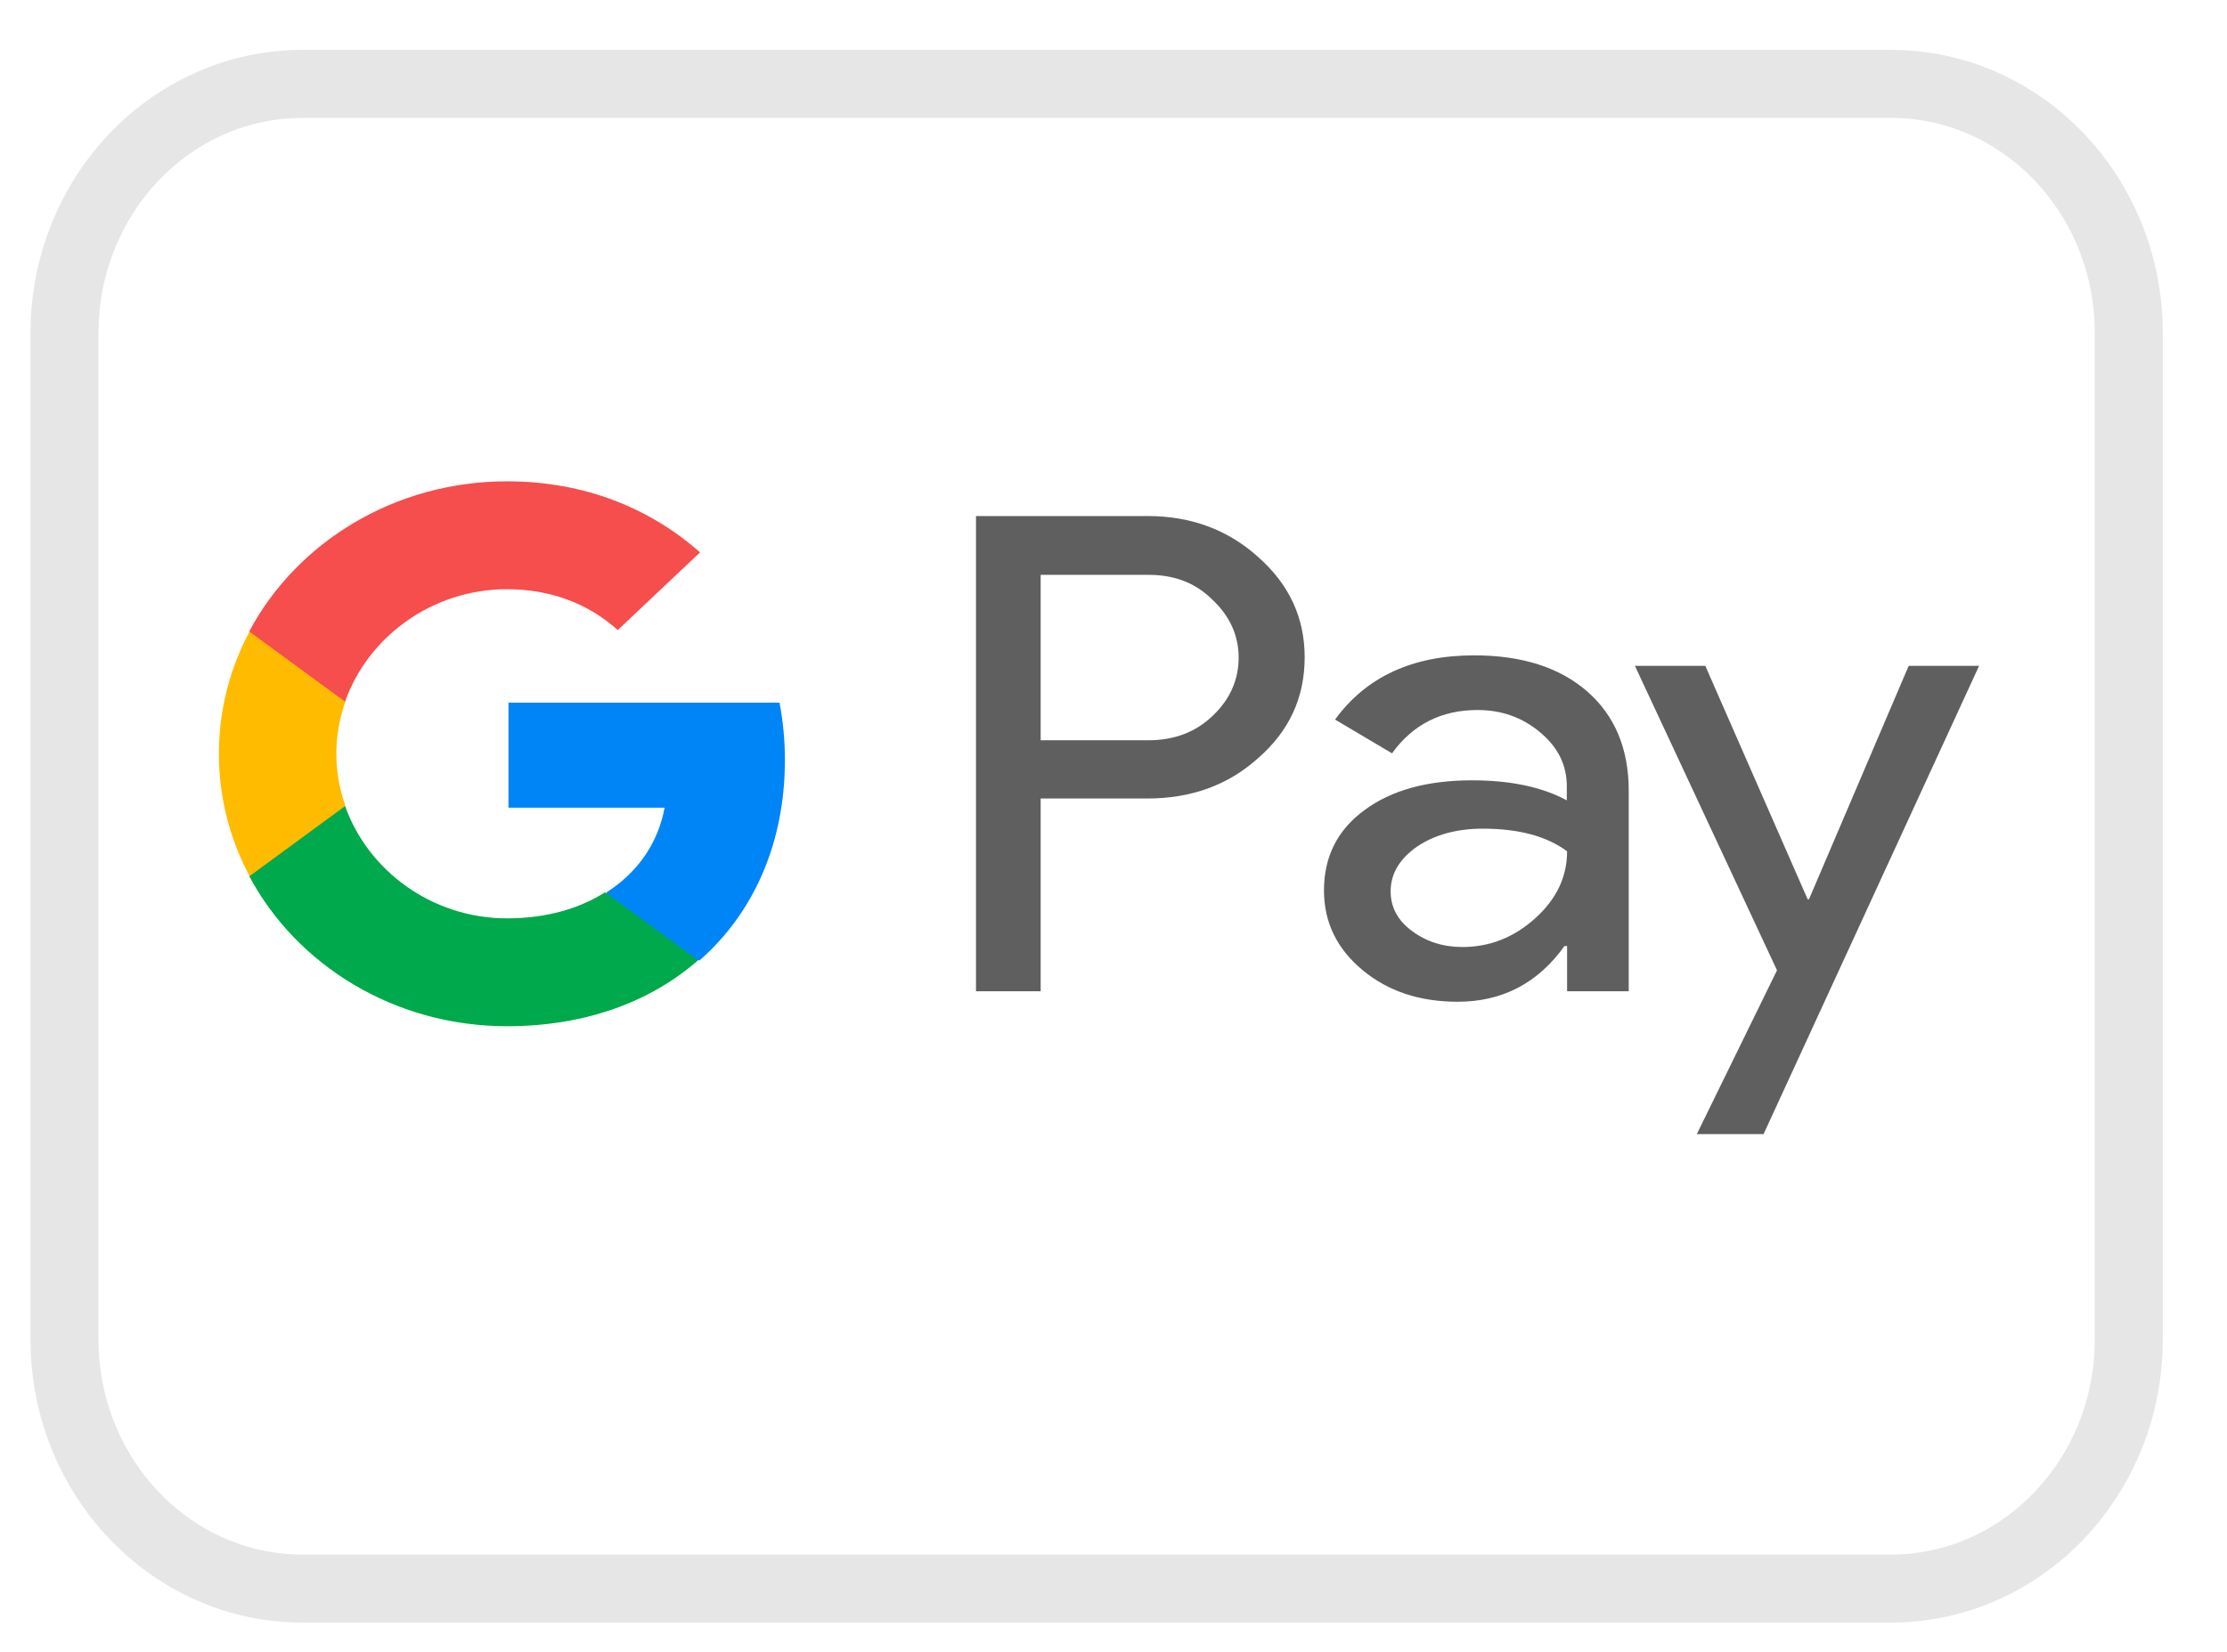 <svg width="31" height="23" viewBox="0 0 31 23" fill="none" xmlns="http://www.w3.org/2000/svg">
<g id="Group">
<path id="Vector" d="M26.32 1.168H4.212C2.382 1.168 0.898 2.721 0.898 4.638V18.649C0.898 20.566 2.382 22.119 4.212 22.119H26.32C28.15 22.119 29.633 20.566 29.633 18.649V4.638C29.633 2.721 28.15 1.168 26.32 1.168Z" stroke="black" stroke-opacity="0.1" stroke-width="0.947"/>
<g id="G_Pay_Lockup_1_">
<g id="Pay_Typeface_3_">
<path id="Letter_p_3_" d="M14.486 11.122V13.802H13.586V7.185H15.972C16.577 7.185 17.092 7.375 17.514 7.756C17.946 8.137 18.161 8.602 18.161 9.151C18.161 9.714 17.946 10.179 17.514 10.555C17.097 10.932 16.581 11.118 15.972 11.118H14.486V11.122ZM14.486 8V10.307H15.991C16.347 10.307 16.647 10.192 16.881 9.966C17.12 9.74 17.242 9.466 17.242 9.156C17.242 8.85 17.12 8.58 16.881 8.354C16.647 8.119 16.352 8.004 15.991 8.004H14.486V8Z" fill="#5F5F5F"/>
<path id="Letter_a_3_" d="M20.52 9.125C21.186 9.125 21.711 9.293 22.096 9.629C22.48 9.966 22.672 10.427 22.672 11.011V13.802H21.814V13.173H21.777C21.406 13.691 20.91 13.948 20.291 13.948C19.761 13.948 19.32 13.802 18.964 13.505C18.608 13.208 18.43 12.841 18.43 12.398C18.43 11.928 18.617 11.556 18.992 11.281C19.367 11.002 19.869 10.865 20.492 10.865C21.027 10.865 21.467 10.958 21.81 11.144V10.949C21.81 10.653 21.688 10.405 21.439 10.197C21.191 9.988 20.9 9.886 20.567 9.886C20.066 9.886 19.667 10.086 19.377 10.489L18.584 10.019C19.02 9.421 19.667 9.125 20.52 9.125ZM19.358 12.411C19.358 12.632 19.456 12.818 19.658 12.965C19.855 13.111 20.089 13.186 20.356 13.186C20.736 13.186 21.074 13.053 21.369 12.787C21.664 12.522 21.814 12.212 21.814 11.853C21.533 11.645 21.144 11.538 20.642 11.538C20.277 11.538 19.972 11.623 19.728 11.786C19.48 11.959 19.358 12.167 19.358 12.411Z" fill="#5F5F5F"/>
<path id="Letter_y_3_" d="M27.549 9.271L24.549 15.791H23.62L24.736 13.51L22.758 9.271H23.738L25.163 12.522H25.181L26.569 9.271H27.549Z" fill="#5F5F5F"/>
</g>
<path id="Vector_2" d="M10.851 9.784H7.078V11.246L9.251 11.246C9.163 11.732 8.879 12.147 8.445 12.423V12.424C8.445 12.424 8.445 12.424 8.445 12.423L8.406 13.297L9.738 13.371C9.738 13.371 9.738 13.372 9.738 13.372C10.493 12.711 10.926 11.735 10.926 10.582C10.926 10.305 10.9 10.039 10.851 9.784Z" fill="#0085F7"/>
<path id="Vector_3" d="M8.424 12.424C8.423 12.424 8.423 12.424 8.423 12.424C8.063 12.653 7.6 12.787 7.058 12.787C6.01 12.787 5.121 12.12 4.803 11.221H4.803C4.803 11.221 4.803 11.221 4.803 11.221L3.69 11.055L3.469 12.199C4.13 13.438 5.488 14.289 7.058 14.289C8.142 14.289 9.053 13.952 9.716 13.372C9.717 13.372 9.717 13.371 9.717 13.371L8.424 12.424Z" fill="#00A94B"/>
<path id="Vector_4" d="M4.682 10.495C4.682 10.243 4.727 9.999 4.808 9.77L4.461 8.792H3.474C3.201 9.304 3.047 9.883 3.047 10.495C3.047 11.108 3.201 11.687 3.474 12.199L3.474 12.199L4.808 11.221C4.808 11.221 4.808 11.221 4.808 11.221C4.727 10.992 4.682 10.748 4.682 10.495Z" fill="#FFBB00"/>
<path id="Vector_5" d="M7.058 6.702C5.489 6.702 4.13 7.552 3.469 8.792L4.803 9.77C5.121 8.871 6.01 8.204 7.058 8.204C7.65 8.204 8.18 8.396 8.599 8.773L9.745 7.691C9.049 7.078 8.141 6.702 7.058 6.702Z" fill="#F64D4D"/>
</g>
</g>
</svg>
